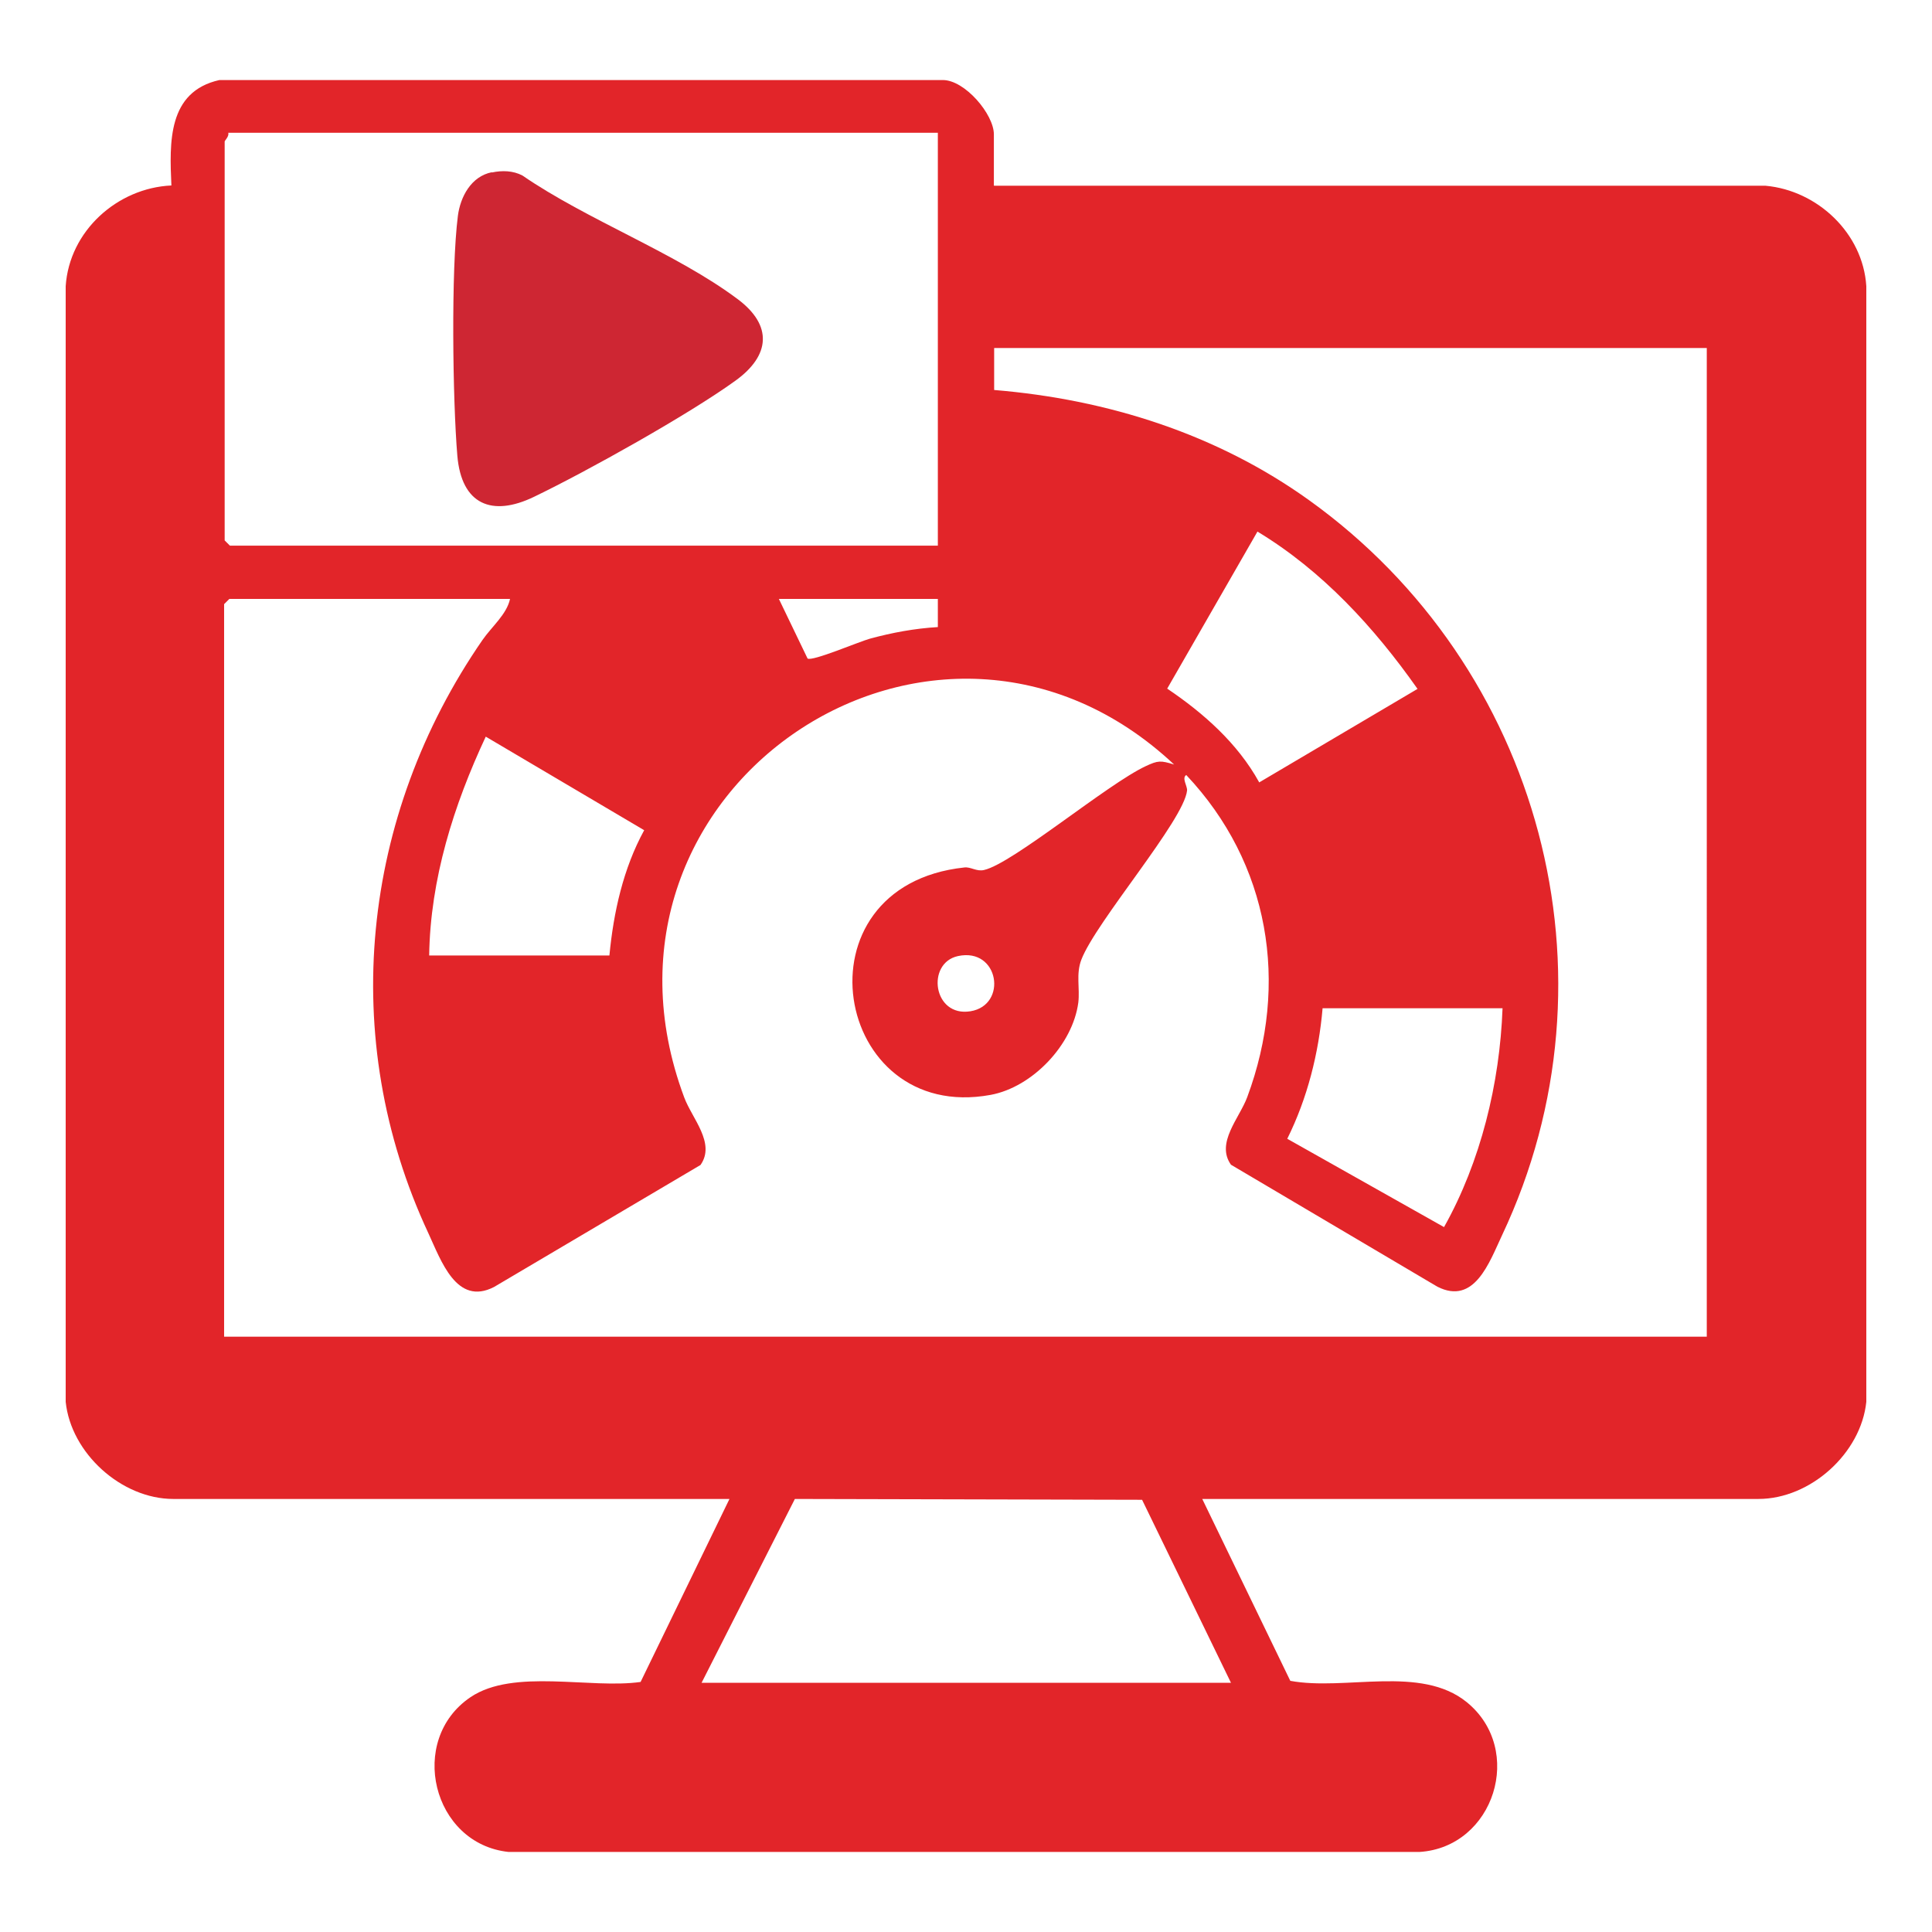 <?xml version="1.0" encoding="UTF-8"?>
<svg id="Layer_1" data-name="Layer 1" xmlns="http://www.w3.org/2000/svg" viewBox="0 0 70 70">
  <defs>
    <style>
      .cls-1 {
        fill: #ce2633;
      }

      .cls-2 {
        fill: #e22529;
      }
    </style>
  </defs>
  <path class="cls-2" d="M36.02,6.73h27.95c1.88.17,3.53,1.72,3.65,3.64v40.42c-.19,1.86-2.02,3.52-3.91,3.52h-20.15l3.19,6.59c2,.37,4.72-.58,6.39.77,2.12,1.72,1,5.26-1.71,5.43H18.43c-2.77-.29-3.68-4.06-1.38-5.61,1.56-1.05,4.34-.29,6.16-.55l3.22-6.63H6.28c-1.88,0-3.71-1.66-3.9-3.52V10.37c.13-2,1.87-3.56,3.83-3.65-.07-1.56-.14-3.4,1.74-3.82h26.21c.8,0,1.85,1.24,1.85,1.97v1.85ZM33.98,4.81H8.27c.04.13-.13.28-.13.32v14.45l.19.19h25.65V4.81ZM61.86,12.61h-25.84v1.52c4.12.34,8.08,1.6,11.42,4,8.37,6.01,11.43,17.21,6.98,26.63-.46.98-1,2.54-2.34,1.86l-7.48-4.42c-.56-.79.31-1.69.59-2.45,1.53-4.11.81-8.47-2.21-11.67-.17.11.04.39.03.56-.11,1.08-3.3,4.75-3.83,6.13-.2.52-.05,1.03-.11,1.55-.2,1.53-1.66,3.07-3.18,3.35-5.72,1.05-7.19-7.57-.95-8.24.23-.03.45.16.72.09,1.04-.24,4.46-3.11,5.85-3.76.45-.21.54-.21,1.03-.06-8.61-8.07-21.93.86-17.75,12.06.28.76,1.15,1.66.59,2.45l-7.48,4.42c-1.36.7-1.92-.96-2.38-1.95-3.3-7.07-2.43-15.13,1.96-21.49.34-.49.88-.93,1-1.49h-10.17l-.19.19v26.54h53.72V12.61ZM45.62,28.35l5.74-3.39c-1.57-2.23-3.45-4.28-5.8-5.7l-3.27,5.69c1.32.89,2.55,1.98,3.33,3.39ZM33.98,21.7h-5.76l1.04,2.16c.18.11,1.86-.61,2.26-.72.81-.22,1.62-.37,2.46-.42v-1.02ZM22.08,34.62c.15-1.57.5-3.15,1.26-4.54l-5.74-3.39c-1.16,2.48-2.01,5.16-2.05,7.93h6.52ZM34.71,34.64c-1.16.25-.91,2.22.45,2s1.04-2.32-.45-2ZM54.44,36.53h-6.52c-.14,1.63-.55,3.26-1.28,4.73l5.68,3.2c1.33-2.37,2.02-5.21,2.12-7.93ZM25.41,60.97h19.19l-3.22-6.63-12.58-.03-3.38,6.66Z"/>
  <path class="cls-1" d="M17.82,6.25c.37-.08.77-.07,1.11.11,2.34,1.61,5.57,2.81,7.8,4.48,1.27.95,1.18,2.04-.08,2.95-1.7,1.23-5.37,3.28-7.3,4.21-1.53.74-2.63.28-2.78-1.49-.17-2.02-.23-6.73.02-8.69.09-.69.48-1.43,1.23-1.58Z"/>
</svg>
